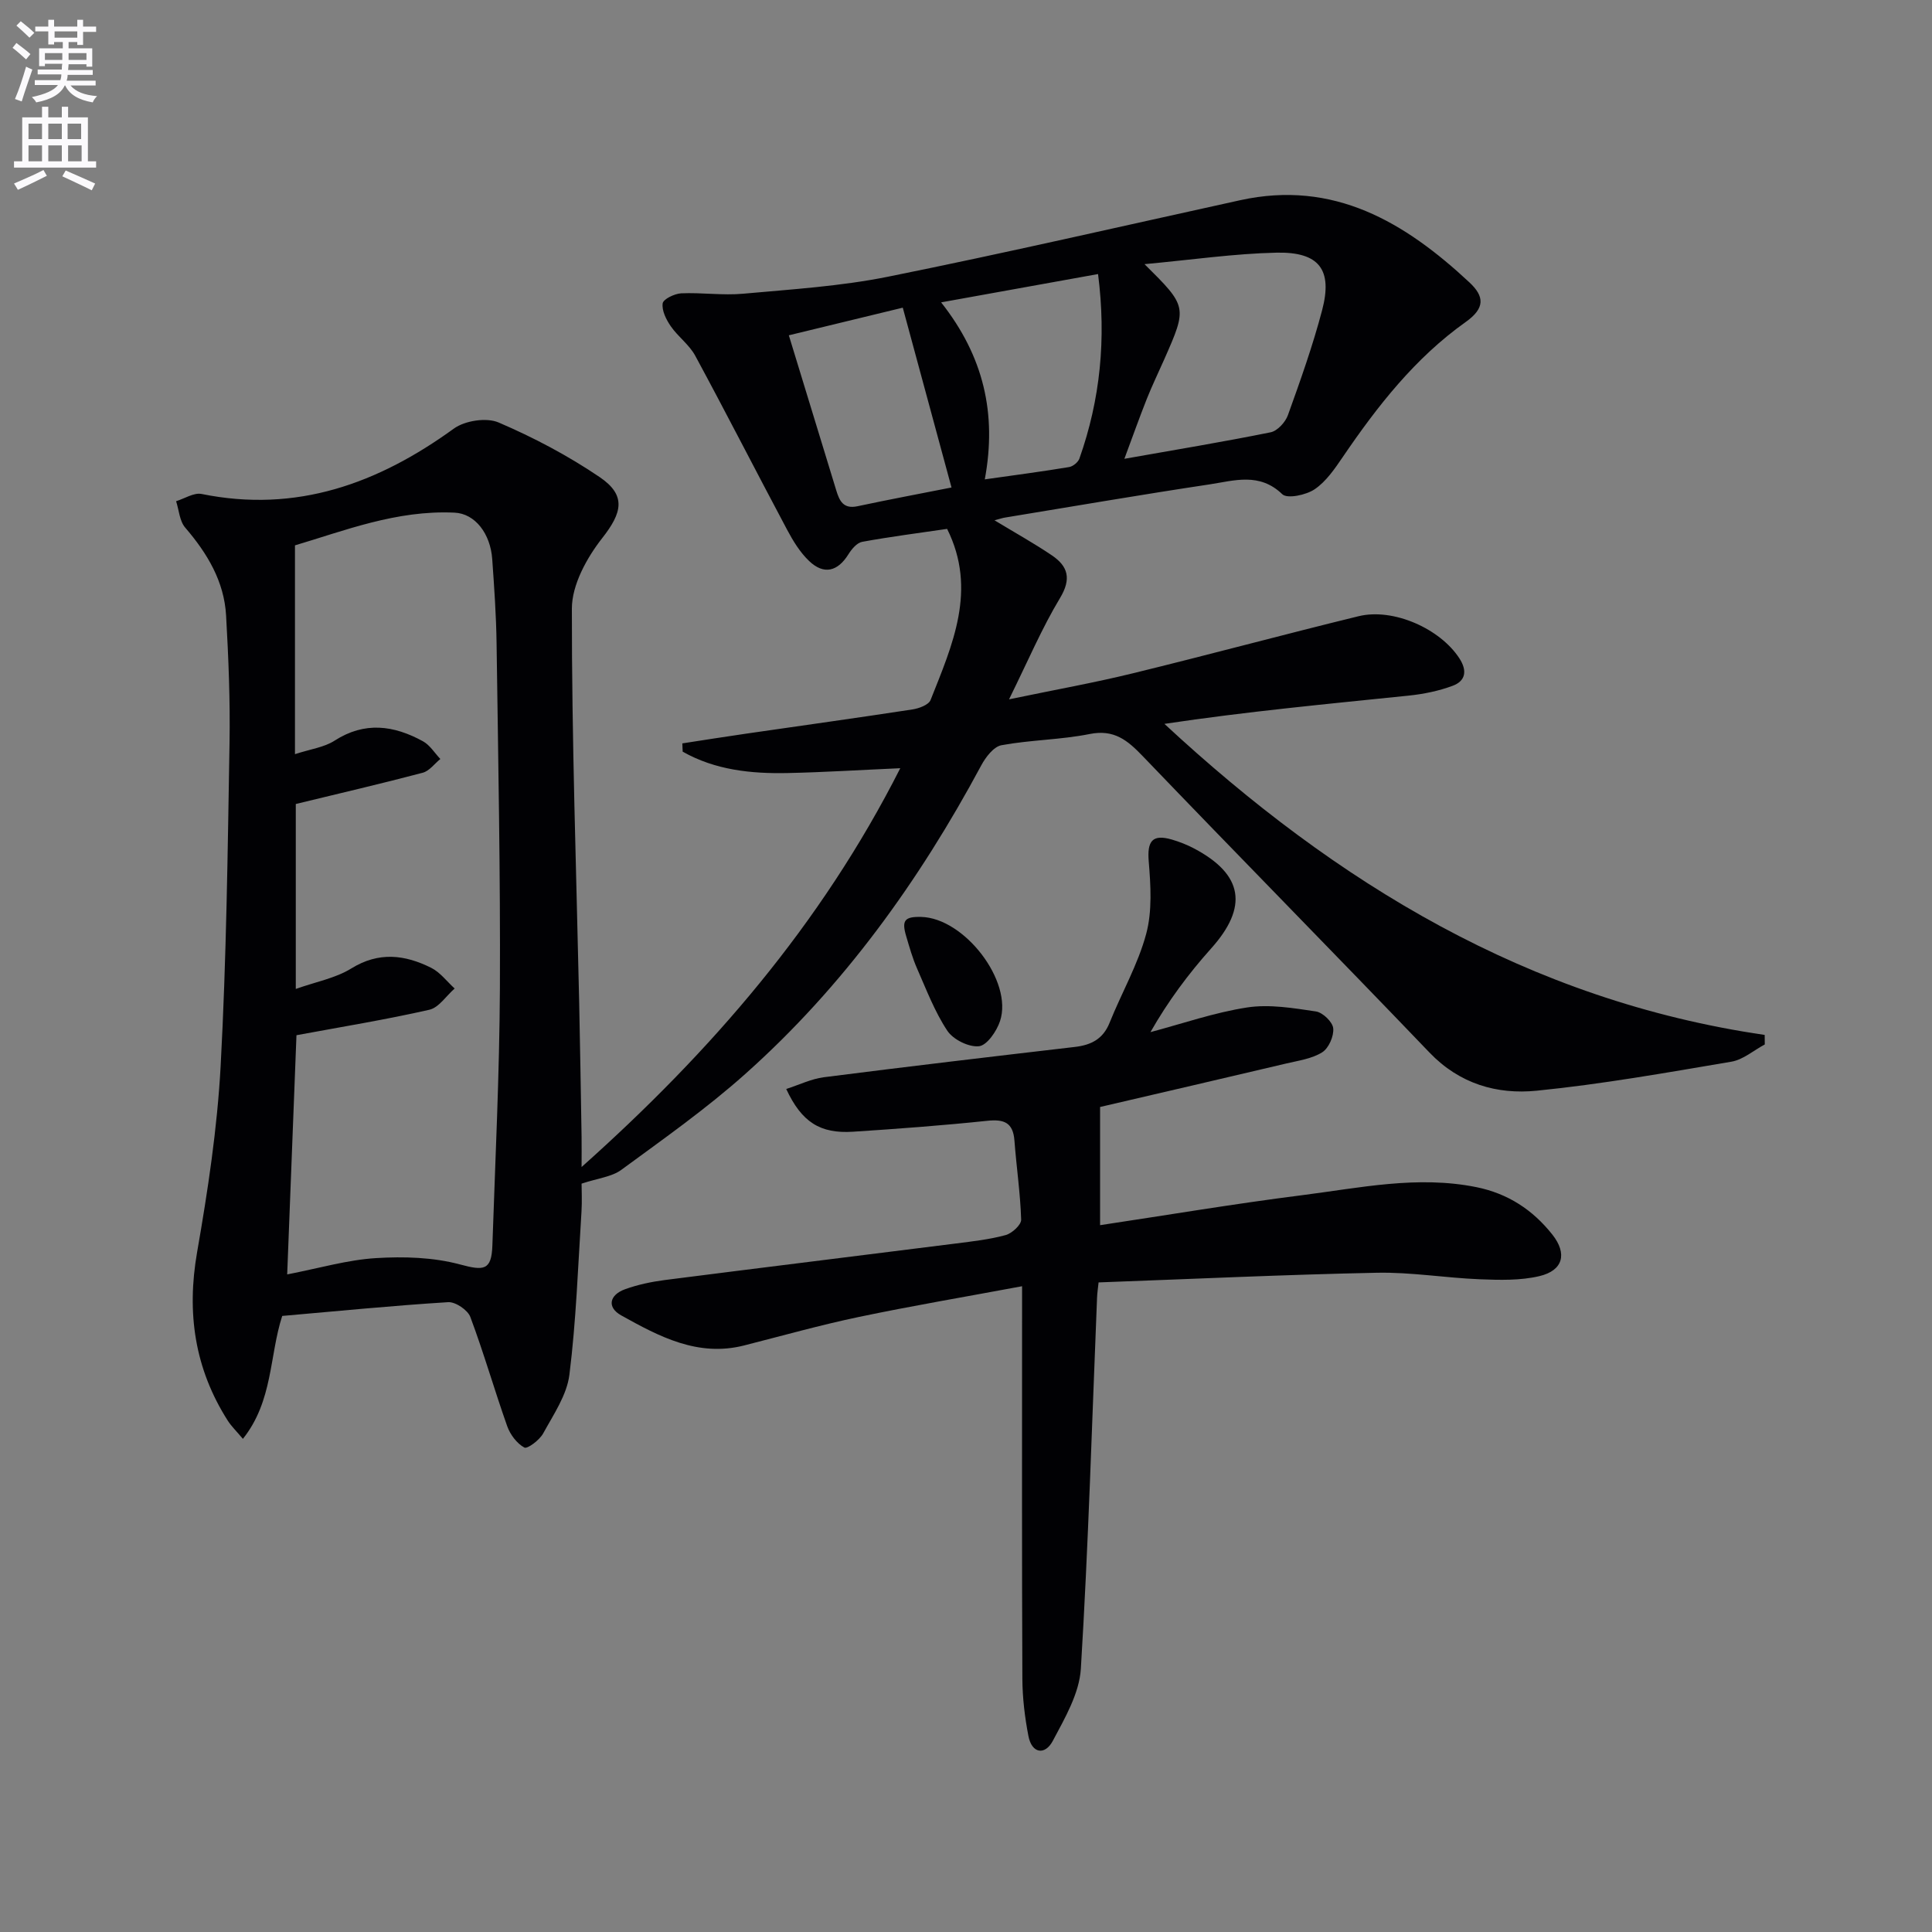 <svg enable-background="new 0 0 400 400" viewBox="0 0 400 400" xmlns="http://www.w3.org/2000/svg"><rect x="0" y="0" width="400" height="400" fill="#808080" stroke="none"/><path d="m2.6 9.9.8-1c.9.7 1.9 1.4 2.9 2.3l-.9 1.1c-1.1-1-2-1.8-2.8-2.4zm.5 10.6c.9-2.1 1.6-4.3 2.3-6.7.4.2.8.4 1.3.6-.7 2.1-1.5 4.3-2.2 6.6zm.3-15.2.9-.9c1 .8 2 1.6 2.8 2.4l-1 1c-.9-.9-1.8-1.7-2.7-2.5zm12.6-1.2h1.2v1.4h2.7v1.1h-2.7v2.7h-1.2v-.6h-1.8v1.3h4.9v3.8h-1.2v-.5h-3.7c0 .4-.1.9-.1 1.2h5.1v1h-5.2c0 .5-.1.9-.2 1.2h6v1h-5.2c1.1 1.3 2.9 2 5.5 2.2-.4.4-.7.8-.9 1.3-2.9-.5-4.8-1.6-5.7-3.5h-.1c-.8 1.7-2.7 2.9-5.9 3.5-.2-.4-.6-.8-.9-1.1 2.8-.6 4.6-1.4 5.4-2.5h-4.8v-1h5.3c.1-.3.2-.7.2-1.2h-4.9v-1h5c0-.4 0-.8.1-1.2h-3.6v.5h-1.2v-3.7h4.9v-1.3h-1.8v.5h-1.2v-2.7h-2.7v-1h2.7v-1.4h1.2v1.4h4.8zm-6.7 8.3h3.6c0-.4 0-.9 0-1.4h-3.6zm1.9-4.6h4.8v-1.3h-4.7v1.3zm6.7 3.2h-3.7v1.4h3.7z" fill="#fbfafc"/><path d="m8.7 22.1h1.3v2.2h2.8v-2.2h1.3v2.2h4.1v9.1h1.7v1.3h-17v-1.3h1.7v-9.1h4.1zm.3 13.1.7 1.2c-1.8.9-3.8 1.9-6 2.9-.2-.4-.5-.8-.8-1.3 2.3-1 4.4-1.9 6.1-2.8zm-3.1-6.4h2.8v-3.2h-2.8zm0 4.6h2.8v-3.3h-2.8zm4.1-4.6h2.8v-3.2h-2.8zm0 4.6h2.8v-3.3h-2.8zm3.6 1.9c2.1.9 4.1 1.8 6.1 2.7l-.7 1.4c-2.2-1.1-4.2-2-6.1-2.9zm3.2-9.7h-2.8v3.2h2.8zm-2.7 7.8h2.8v-3.3h-2.8z" fill="#fbfafc"/><g fill="#010104"><path d="m205.9 107.72c4.39 2.66 8.25 4.8 11.88 7.26 3.35 2.27 4.09 4.85 1.68 8.85-3.74 6.2-6.59 12.94-10.55 20.96 9.55-1.99 17.63-3.43 25.59-5.38 15.62-3.81 31.15-8.01 46.78-11.83 7.23-1.76 16.92 2.61 20.88 8.74 1.66 2.56 1.27 4.67-1.39 5.66-2.89 1.08-6.03 1.72-9.12 2.04-16.82 1.73-33.65 3.31-50.57 5.85 35.64 33.06 75.46 57.27 124.28 64.4.01.66.01 1.31.02 1.97-2.3 1.23-4.48 3.16-6.91 3.57-13.4 2.27-26.81 4.66-40.32 6.01-8.22.82-15.97-1.41-22.19-7.9-19.69-20.55-39.67-40.83-59.37-61.37-3.17-3.3-5.94-5.59-10.98-4.58-6 1.2-12.24 1.21-18.27 2.32-1.61.3-3.27 2.47-4.18 4.17-12.86 23.95-28.54 45.78-48.89 63.92-8.05 7.18-16.93 13.44-25.64 19.83-1.96 1.44-4.78 1.71-8.22 2.85 0 1.34.12 3.59-.02 5.82-.72 11.26-1.1 22.56-2.5 33.74-.53 4.22-3.29 8.24-5.43 12.15-.75 1.38-3.28 3.27-3.9 2.93-1.54-.84-2.92-2.67-3.54-4.4-2.66-7.51-4.85-15.18-7.64-22.63-.54-1.45-3.08-3.16-4.59-3.07-11.42.71-22.82 1.84-34.36 2.85-2.68 8.26-1.88 17.59-8.14 25.45-1.36-1.62-2.39-2.61-3.14-3.78-6.85-10.76-8.54-22.29-6.34-34.88 2.22-12.74 4.17-25.62 4.87-38.51 1.2-22.25 1.46-44.56 1.84-66.85.15-8.81-.21-17.64-.71-26.44-.4-7.09-3.9-12.89-8.47-18.21-1.17-1.36-1.28-3.62-1.88-5.46 1.76-.54 3.68-1.82 5.27-1.5 19.66 3.99 36.51-2.14 52.23-13.53 2.29-1.66 6.76-2.35 9.27-1.27 7.26 3.11 14.36 6.86 20.9 11.29 5.63 3.81 4.65 7.43.56 12.64-3.2 4.08-6.29 9.68-6.29 14.61-.03 27.12.92 54.24 1.51 81.36.2 9.33.34 18.65.5 27.98.03 1.96 0 3.93 0 6.27 26.75-23.87 49.56-50.14 65.98-82.57-8.23.36-15.77.84-23.33 1-7.58.16-15.03-.63-21.72-4.43-.02-.57-.05-1.14-.07-1.71 4.39-.67 8.78-1.38 13.18-2.01 11.49-1.67 22.99-3.26 34.47-5.02 1.35-.21 3.34-.94 3.74-1.94 4.53-11.42 9.71-22.85 3.43-35.44-5.85.86-11.74 1.61-17.59 2.68-1.08.2-2.17 1.5-2.83 2.56-2.23 3.59-5.09 4.33-8.15 1.41-1.87-1.78-3.31-4.13-4.54-6.44-6.39-11.99-12.57-24.1-19.04-36.06-1.23-2.28-3.56-3.93-5.06-6.1-.95-1.37-1.89-3.25-1.68-4.74.12-.88 2.45-2.01 3.83-2.08 4.28-.19 8.61.47 12.85.08 10.02-.91 20.14-1.54 29.97-3.52 24.38-4.91 48.62-10.51 72.92-15.84 19.37-4.25 34.09 4.55 47.45 17.01 3.1 2.89 3.31 5.32-.78 8.22-10.45 7.42-18.26 17.4-25.42 27.92-1.67 2.45-3.46 5.09-5.84 6.7-1.76 1.19-5.67 2.02-6.7 1.02-4.72-4.56-9.94-2.81-15.01-2.04-14.1 2.12-28.16 4.54-42.23 6.85-.57.07-1.13.27-2.34.59zm-146.44 156.13c6.69-1.29 12.48-3.01 18.35-3.37 5.79-.36 11.88-.18 17.43 1.31 4.88 1.31 6.52 1.3 6.7-3.88.6-17.78 1.47-35.56 1.56-53.34.11-23.8-.36-47.6-.69-71.39-.08-5.81-.49-11.62-.9-17.42-.37-5.25-3.52-9.42-7.79-9.62-12.02-.58-22.99 3.8-33.05 6.77v43.23c3.25-1.06 6.05-1.41 8.19-2.79 6.25-4.03 12.3-3.18 18.32.13 1.43.79 2.41 2.42 3.59 3.66-1.21.98-2.28 2.49-3.66 2.85-8.54 2.26-17.15 4.25-26.27 6.47v38.29c4.2-1.49 8.24-2.23 11.49-4.24 5.7-3.53 11.09-2.85 16.53-.14 1.87.93 3.26 2.83 4.87 4.29-1.74 1.52-3.27 3.95-5.24 4.4-8.97 2.04-18.07 3.52-27.51 5.27-.61 15.6-1.25 32.3-1.92 49.52zm177.5-209.16c8.87 8.79 8.88 8.85 4.08 19.72-1.21 2.74-2.52 5.44-3.62 8.21-1.54 3.88-2.93 7.81-4.63 12.37 10.76-1.9 20.56-3.52 30.29-5.49 1.4-.29 3.05-2.09 3.57-3.55 2.58-7.16 5.14-14.36 7.08-21.72 2.21-8.38-.58-12.1-9.41-11.92-8.75.19-17.48 1.47-27.36 2.38zm-42.11 7.91c8.8 11.15 11.57 23.05 9.04 36.65 6.35-.9 11.92-1.63 17.45-2.55.81-.13 1.87-1 2.14-1.76 4.32-12.22 5.58-24.76 3.86-38.2-10.8 1.94-21.17 3.81-32.49 5.86zm2.15 38.33c-3.39-12.53-6.66-24.59-10.09-37.23-7.82 1.9-15.77 3.83-23.59 5.72 3.43 11.21 6.63 21.63 9.8 32.05.67 2.21 1.46 3.97 4.42 3.34 6.64-1.42 13.32-2.66 19.46-3.88z"/><path d="m227.76 229.19v24.47c13.9-2.09 27.79-4.43 41.76-6.2 11.99-1.52 23.97-4.14 36.17-1.67 6.5 1.32 11.65 4.69 15.71 9.82 3.11 3.93 2.26 7.43-2.69 8.6-3.94.93-8.22.81-12.32.65-7.13-.28-14.25-1.5-21.35-1.35-19.09.39-38.18 1.29-57.59 2-.1 1.01-.28 2.12-.32 3.22-1.04 25.59-1.79 51.2-3.35 76.75-.31 5.11-3.31 10.25-5.82 14.97-1.59 2.98-4.33 2.66-5.04-1.04-.75-3.89-1.23-7.9-1.25-11.85-.11-24.83-.06-49.66-.06-74.48 0-1.95 0-3.91 0-6.78-11.79 2.2-22.88 4.07-33.88 6.38-7.95 1.67-15.79 3.88-23.66 5.88-9.58 2.44-17.6-1.85-25.45-6.22-3.05-1.7-2.42-4.27.82-5.43 2.62-.94 5.41-1.53 8.18-1.89 20.09-2.57 40.2-5.03 60.3-7.57 3.45-.44 6.95-.83 10.29-1.74 1.32-.36 3.25-2.13 3.21-3.2-.17-5.46-.98-10.89-1.39-16.35-.28-3.75-2.14-4.48-5.63-4.11-9.25.97-18.53 1.66-27.8 2.26-6.81.44-10.63-1.99-13.82-8.85 2.66-.85 5.17-2.09 7.79-2.43 17.3-2.21 34.63-4.25 51.95-6.27 3.37-.39 5.85-1.62 7.21-5.01 2.47-6.16 5.86-12.03 7.57-18.38 1.28-4.74.94-10.06.53-15.05-.34-4.16.73-5.68 4.79-4.5 1.58.46 3.15 1.08 4.61 1.85 10.21 5.4 11.21 12.12 3.53 20.69-4.72 5.27-8.96 10.98-12.57 17.33 6.67-1.77 13.26-4.07 20.04-5.11 4.61-.7 9.52.13 14.22.83 1.41.21 3.45 2.17 3.58 3.49.16 1.62-.93 4.11-2.27 4.96-2.13 1.34-4.89 1.72-7.43 2.32-12.9 3.05-25.8 6.03-38.57 9.01z"/><path d="m190.71 189.84c8.94.2 19.06 13.31 16.34 21.55-.69 2.1-2.7 5.04-4.36 5.22-2.11.23-5.35-1.38-6.56-3.21-2.62-3.95-4.34-8.52-6.27-12.9-.93-2.11-1.56-4.37-2.22-6.59-1.01-3.35-.37-4.15 3.07-4.07z"/></g></svg>